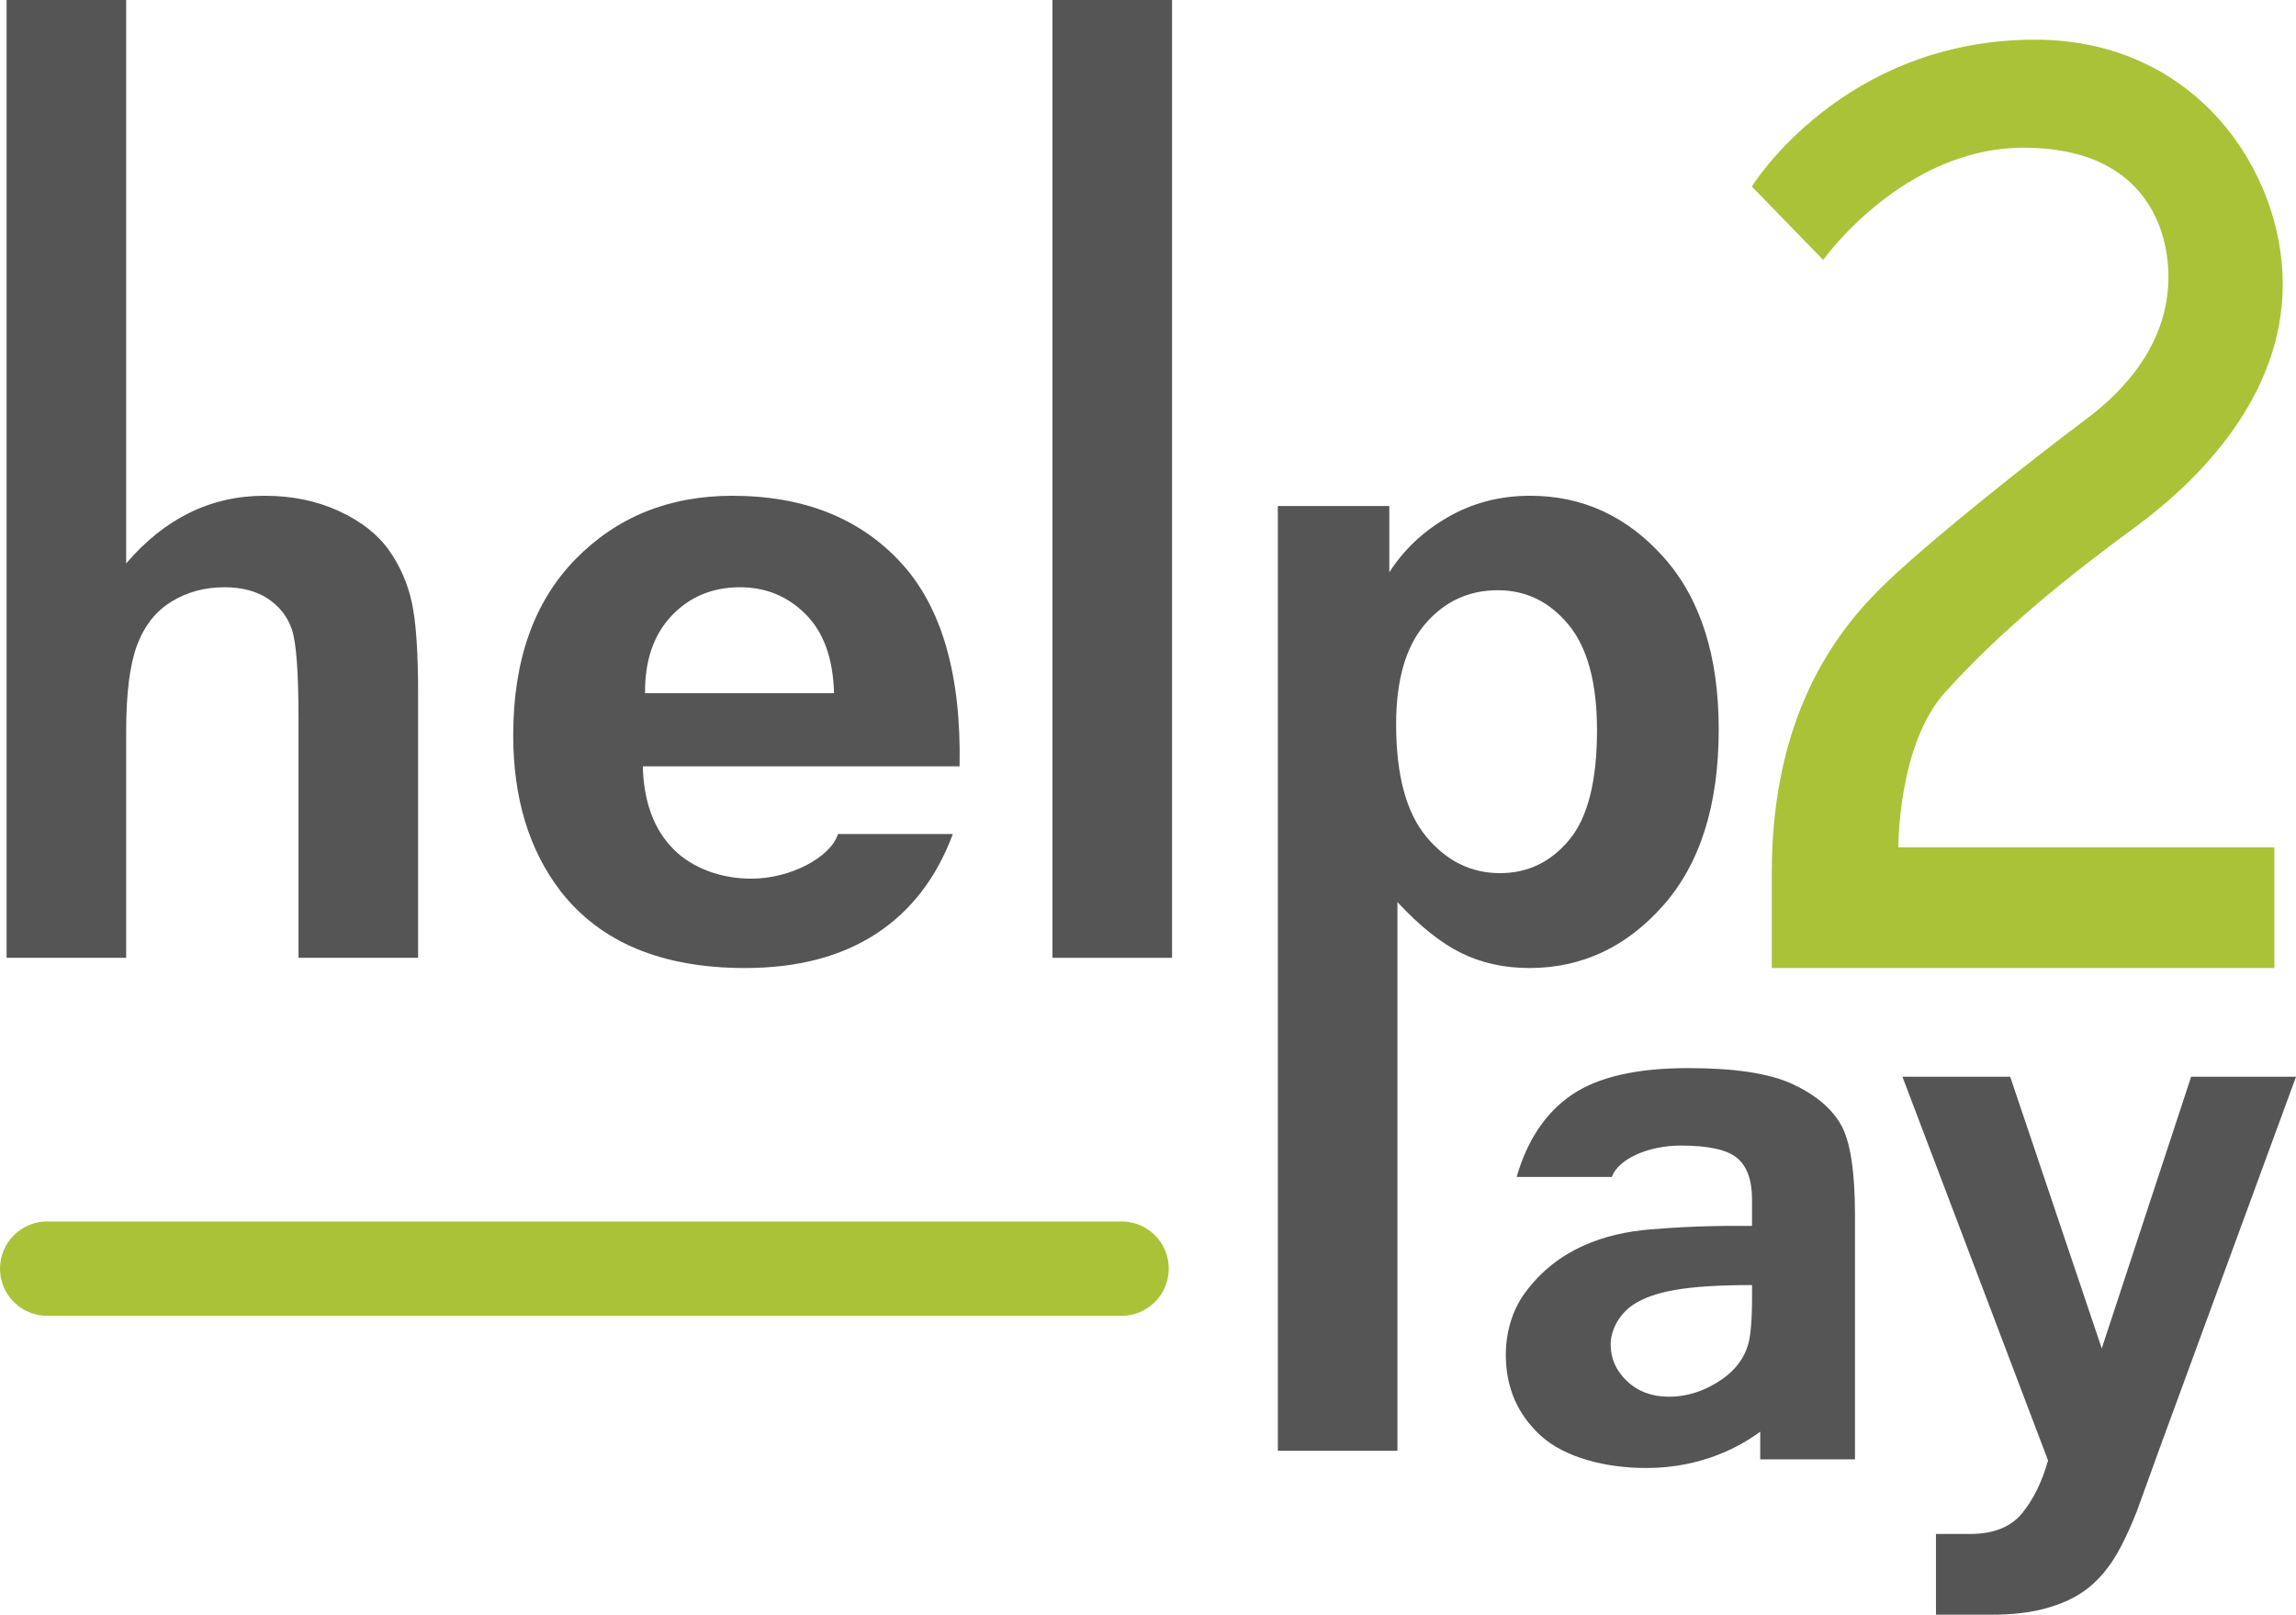 <?xml version="1.0" encoding="utf-8"?>
<!-- Generator: Adobe Illustrator 23.0.1, SVG Export Plug-In . SVG Version: 6.00 Build 0)  -->
<svg version="1.1" id="Layer_1" xmlns="http://www.w3.org/2000/svg" xmlns:xlink="http://www.w3.org/1999/xlink" x="0px" y="0px" viewBox="0 0 142.156 100" style="enable-background:new 0 0 142.156 100;" xml:space="preserve" class="hlkemHa-ed0y2P8epeh-9a8a0tdcread" >
<style type="text/css">.hlkemHa-ed0y2P8epeh-9a8a0tdcread .st0{fill:#545554;} .hlkemHa-ed0y2P8epeh-9a8a0tdcread .st1{fill:#AAC238;} </style>
<g>
	<path class="st0" d="M7.812,0v34.894c2.389-2.793,5.243-4.19,8.563-4.19c1.704,0,3.241,0.316,4.611,0.949
		c1.37,0.632,2.402,1.441,3.096,2.424c0.694,0.984,1.168,2.073,1.423,3.267
		c0.255,1.195,0.382,3.048,0.382,5.56V59.32h-7.404V44.538c0-2.933-0.141-4.796-0.421-5.586
		c-0.281-0.79-0.777-1.418-1.489-1.884c-0.712-0.465-1.603-0.698-2.674-0.698
		c-1.23,0-2.328,0.299-3.294,0.896c-0.966,0.597-1.673,1.498-2.121,2.701
		c-0.448,1.203-0.672,2.982-0.672,5.336V59.32H0.408V0H7.812z"/>
	<path class="st0" d="M51.883,51.652h7.111c-1.003,2.705-2.586,4.765-4.75,6.179
		c-2.164,1.414-4.871,2.121-8.121,2.121c-5.145,0-8.952-1.59-11.422-4.769
		c-1.95-2.547-2.925-5.761-2.925-9.644c0-4.637,1.282-8.269,3.845-10.895
		c2.563-2.626,5.804-3.939,9.723-3.939c4.402,0,7.875,1.375,10.419,4.124
		c2.544,2.749,3.761,6.961,3.649,12.634H39.799c0.056,2.196,0.687,3.904,1.894,5.125
		c1.207,1.221,3.019,1.831,4.82,1.831C48.986,54.419,51.455,53.058,51.883,51.652z M51.639,42.931
		c-0.056-2.143-0.641-3.772-1.755-4.888c-1.114-1.115-2.47-1.673-4.067-1.673
		c-1.709,0-3.12,0.589-4.235,1.765c-1.114,1.177-1.662,2.776-1.644,4.796H51.639z"/>
	<path class="st0" d="M65.163,59.32V0h7.404v59.32H65.163z"/>
	<path class="st0" d="M79.116,31.337h6.903v4.11c0.896-1.405,2.108-2.547,3.636-3.425
		c1.528-0.878,3.223-1.318,5.086-1.318c3.249,0,6.007,1.274,8.274,3.821
		c2.266,2.547,3.399,6.096,3.399,10.645c0,4.673-1.142,8.304-3.425,10.895
		c-2.284,2.591-5.05,3.887-8.3,3.887c-1.546,0-2.947-0.308-4.203-0.922
		c-1.256-0.615-2.578-1.669-3.965-3.162v33.984h-7.404V31.337z M86.441,44.854
		c0,3.145,0.623,5.467,1.871,6.969c1.247,1.502,2.766,2.253,4.558,2.253
		c1.722,0,3.153-0.689,4.295-2.068c1.142-1.379,1.713-3.64,1.713-6.785
		c0-2.933-0.589-5.112-1.765-6.535c-1.177-1.423-2.635-2.134-4.374-2.134
		c-1.81,0-3.311,0.698-4.506,2.095C87.038,40.045,86.441,42.114,86.441,44.854z"/>
	<path class="st0" d="M99.793,72.889h-5.89c0.662-2.291,1.802-3.987,3.418-5.088
		c1.617-1.101,4.019-1.651,7.206-1.651c2.895,0,5.05,0.331,6.467,0.993
		c1.416,0.662,2.414,1.503,2.991,2.521c0.577,1.019,0.866,2.89,0.866,5.612c0,0,0,13.753,0,15.106
		h-5.867c0,0,0-1.358,0-1.713c-1.188,0.867-3.553,2.248-7.066,2.248c-2.525,0-5.048-0.662-6.503-1.986
		c-1.455-1.324-2.183-2.997-2.183-5.021c0-1.339,0.369-2.717,1.173-3.822
		c2.027-2.786,5.029-3.718,7.74-3.945c3.072-0.258,5.095-0.22,6.331-0.22v-1.629
		c0-1.205-0.308-2.064-0.924-2.577c-0.616-0.513-1.779-0.77-3.488-0.77
		C102.029,70.948,100.194,71.788,99.793,72.889z M108.478,79.588c-4.118,0-6.103,0.386-7.386,1.234
		c-0.847,0.58-1.368,1.55-1.368,2.443c0,0.878,0.339,1.637,1.016,2.276
		c0.677,0.64,1.54,0.959,2.587,0.959c1.17,0,2.287-0.372,3.349-1.116
		c0.785-0.565,1.301-1.257,1.548-2.075c0.169-0.535,0.254-1.554,0.254-3.057V79.588z"/>
	<path class="st0" d="M117.789,66.686h6.672l5.668,16.825l5.534-16.825h6.493l-8.368,22.805l-1.495,4.128
		c-0.55,1.383-1.075,2.44-1.573,3.169c-0.499,0.729-1.071,1.32-1.718,1.774
		c-0.647,0.454-1.443,0.807-2.387,1.06c-0.945,0.253-2.012,0.379-3.202,0.379
		c-1.205,0-3.548,0-3.548,0v-4.998c1.273,0,1.309,0,2.098,0c1.458,0,2.536-0.428,3.235-1.283
		c0.699-0.856,1.235-1.945,1.607-3.269L117.789,66.686z"/>
	<path class="st1" d="M69.44,75.647c-0.053,0-0.104,0.005-0.156,0.008H3.079
		c-0.052-0.003-0.103-0.008-0.156-0.008c-1.615,0-2.923,1.309-2.923,2.923
		c0,1.615,1.309,2.923,2.923,2.923h66.517c1.614,0,2.923-1.309,2.923-2.923
		C72.364,76.956,71.055,75.647,69.44,75.647z"/>
	<path class="st1" d="M108.465,11.551l4.417,4.547c0,0,4.937-6.951,12.408-6.951
		c7.471,0,8.908,5.003,8.965,7.795c0.065,3.183-1.475,6.304-5.113,9.033
		c-3.638,2.728-9.114,7.078-12.102,9.871c-2.988,2.793-7.341,7.99-7.341,18.23
		c0,1.145,0,5.876,0,5.876h31.117v-7.475H117.538c0,0-0.053-6.336,2.902-9.614
		c3.551-3.941,7.839-7.341,11.736-10.199s9.16-8.055,9.16-15.071s-5.392-15.136-15.331-15.136
		C114.052,2.456,108.465,11.551,108.465,11.551z"/>
</g>
</svg>
